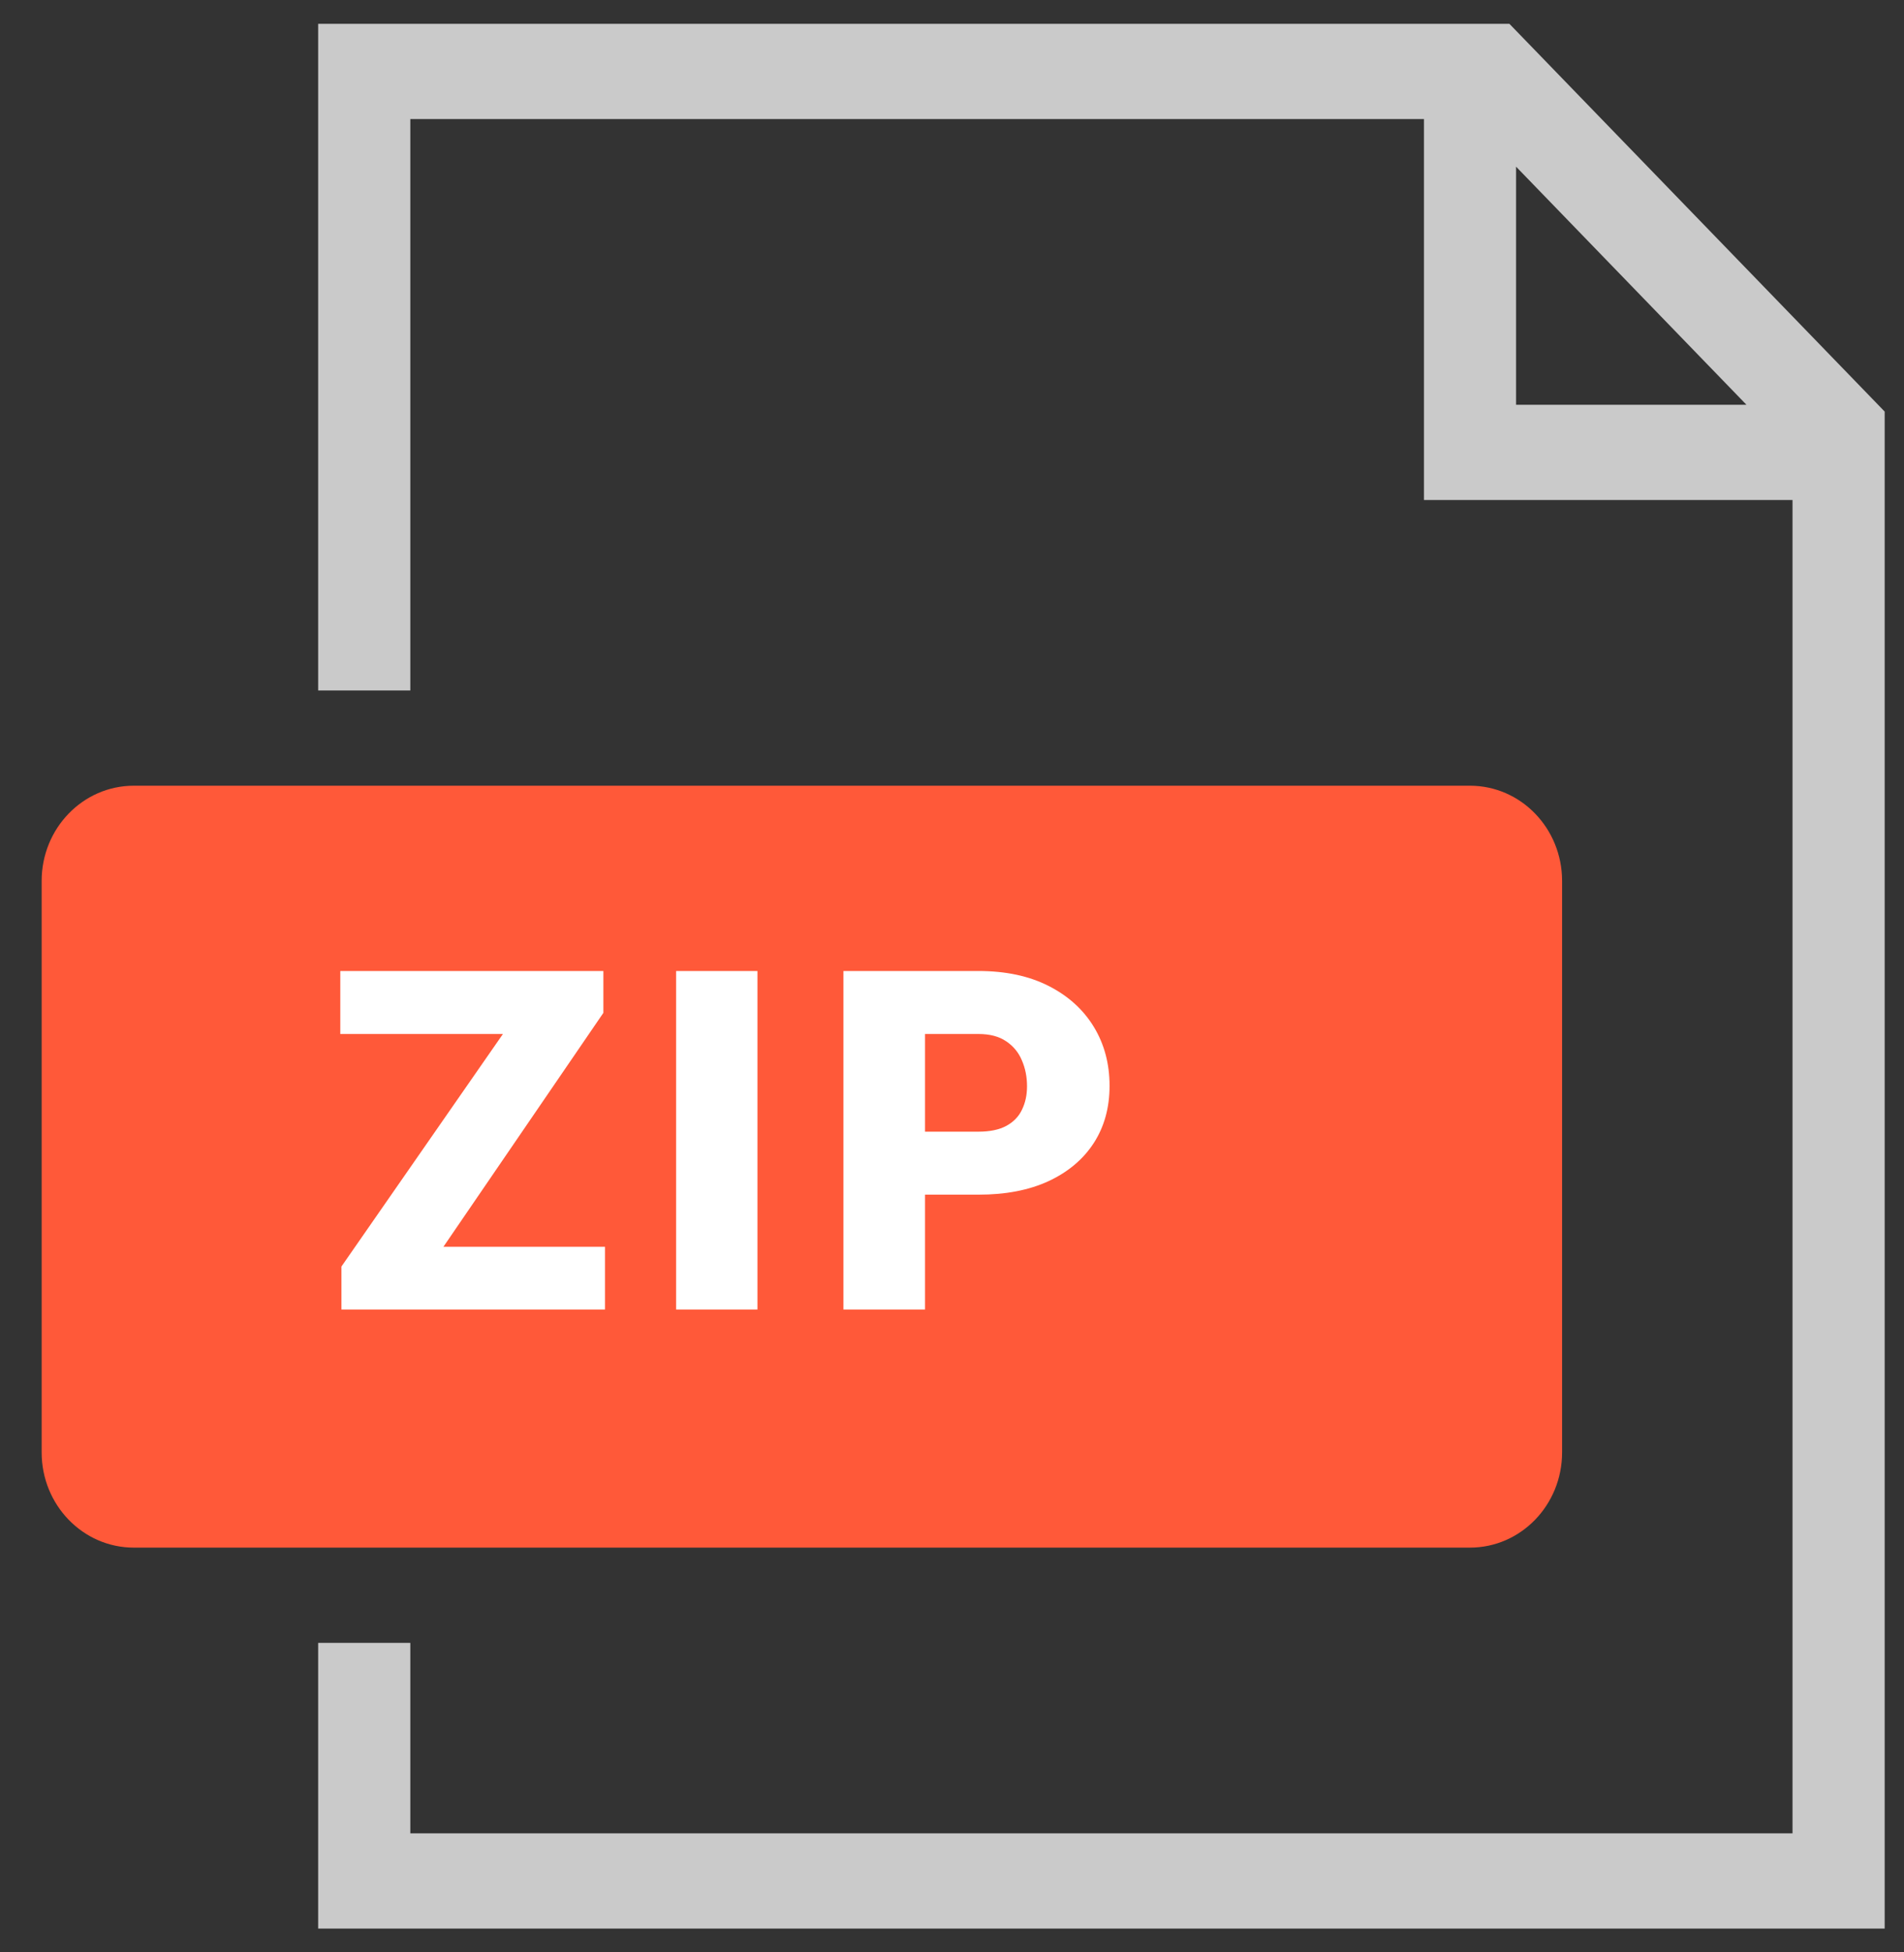 <svg width="40" height="41" viewBox="0 0 40 41" fill="none" xmlns="http://www.w3.org/2000/svg">
<rect x="0" y="0" width="40" height="41" fill="#333333" stroke="none"/>
<g clip-path="url(#clip0_5188_36051)">
<path fill-rule="evenodd" clip-rule="evenodd" d="M6.684 40.5V34.5H8.62V38.5H37.658V10.5H29.915V2.5H8.62V14.5H6.684V0.5H31.71L39.594 8.643V40.5H6.684ZM31.85 3.5V8.5H36.69L31.85 3.5Z" fill="#CACACA"/>
<path d="M30.881 16.5H2.811C1.742 16.5 0.875 17.395 0.875 18.5V30.5C0.875 31.605 1.742 32.5 2.811 32.5H30.881C31.951 32.5 32.817 31.605 32.817 30.5V18.5C32.817 17.395 31.951 16.5 30.881 16.5Z" fill="#FF5939"/>
<path d="M12.71 26.182V27.5H7.564V26.182H12.71ZM12.676 21.27L8.414 27.5H7.173V26.597L11.485 20.391H12.676V21.27ZM12.124 20.391V21.714H7.149V20.391H12.124ZM15.913 20.391V27.5H14.204V20.391H15.913ZM20.556 25.088H18.788V23.765H20.556C20.797 23.765 20.992 23.724 21.142 23.643C21.292 23.561 21.401 23.449 21.469 23.306C21.541 23.159 21.576 22.995 21.576 22.812C21.576 22.617 21.541 22.436 21.469 22.27C21.401 22.105 21.292 21.971 21.142 21.87C20.992 21.766 20.797 21.714 20.556 21.714H19.433V27.5H17.719V20.391H20.556C21.126 20.391 21.616 20.495 22.026 20.703C22.439 20.912 22.756 21.198 22.978 21.562C23.199 21.924 23.31 22.337 23.31 22.803C23.31 23.262 23.199 23.662 22.978 24.004C22.756 24.346 22.439 24.613 22.026 24.805C21.616 24.994 21.126 25.088 20.556 25.088Z" fill="white"/>
</g>
<defs>
<clipPath id="clip0_5188_36051">
<rect width="39" height="41" fill="white" transform="translate(0.678)"/>
</clipPath>
</defs>
</svg>
